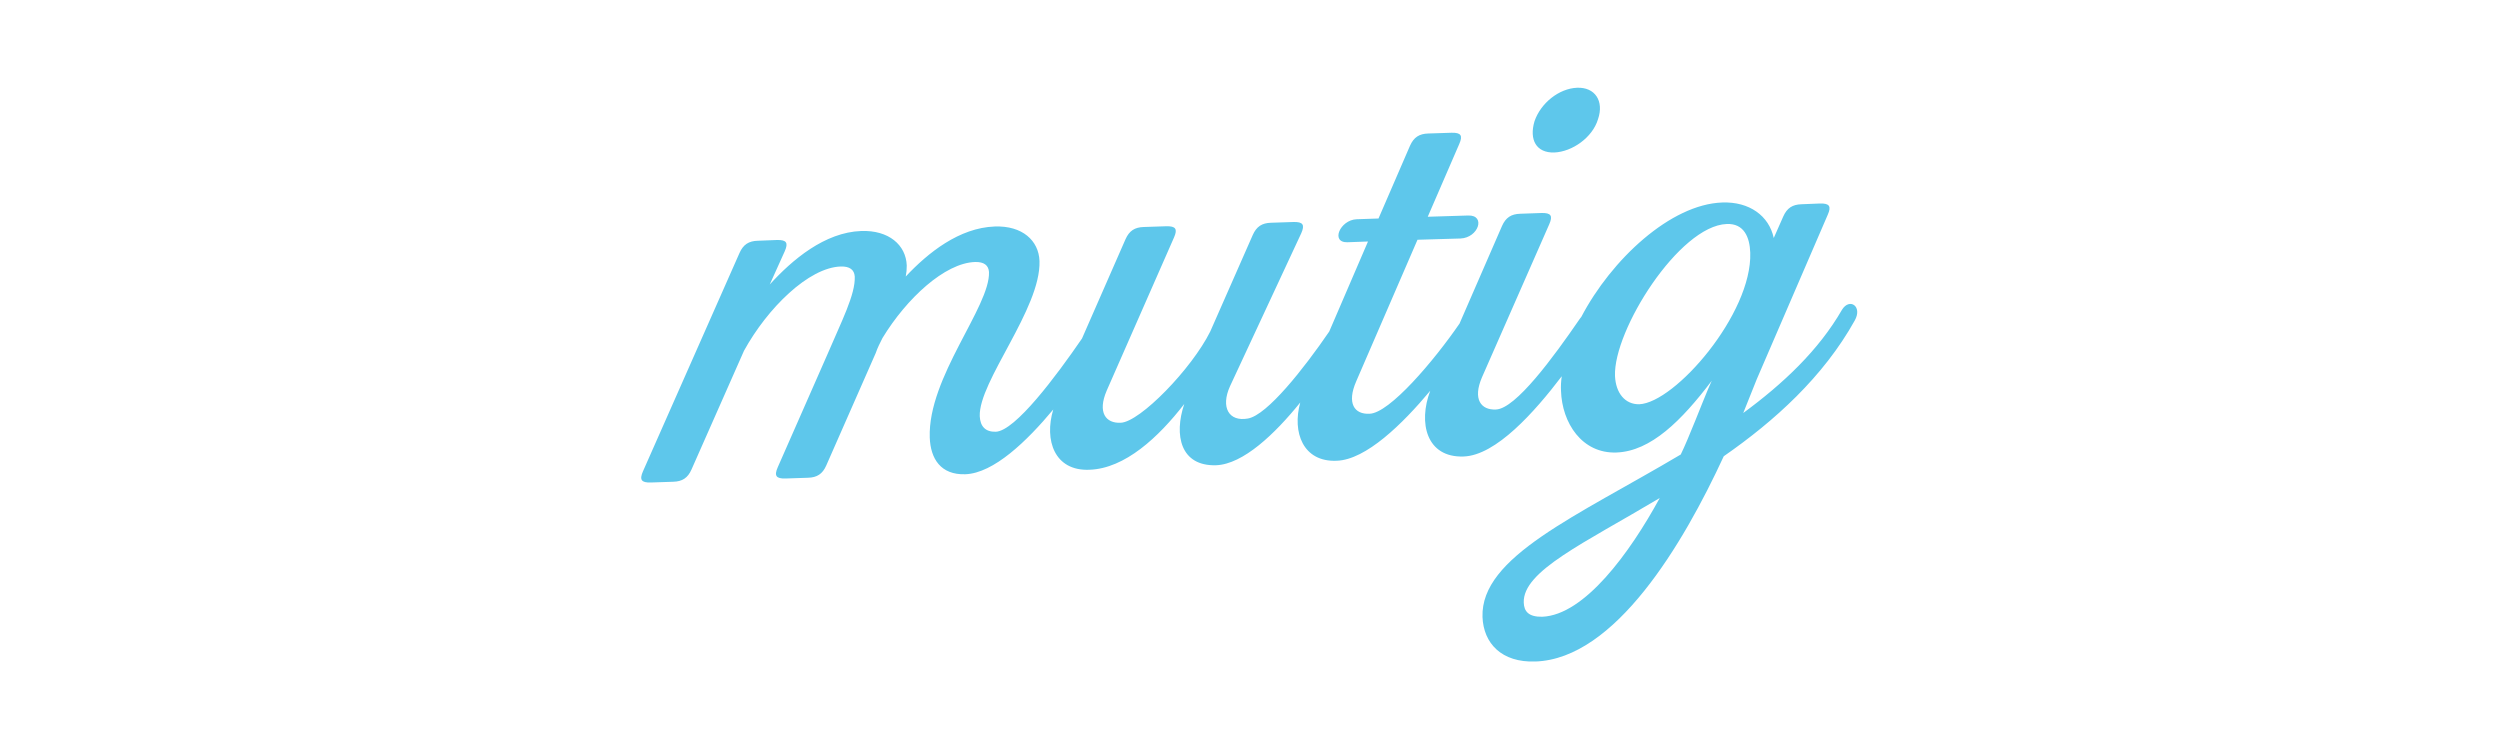 <?xml version="1.0" encoding="utf-8"?>
<!-- Generator: Adobe Illustrator 26.0.2, SVG Export Plug-In . SVG Version: 6.00 Build 0)  -->
<svg version="1.1" id="Sustainability_Kopie" xmlns="http://www.w3.org/2000/svg" xmlns:xlink="http://www.w3.org/1999/xlink"
	 x="0px" y="0px" viewBox="0 0 1000 300" style="enable-background:new 0 0 1000 300;" xml:space="preserve">
<style type="text/css">
	.st0{fill:#5EC7EB;}
</style>
<g>
	<path class="st0" d="M621.7,61c7.2-0.3,15.3-6,17.5-13.3c2.5-7.3-1.2-12.9-8.4-12.6c-7.2,0.3-14.5,6.1-17,13.4
		C611.6,55.9,614.5,61.2,621.7,61z"/>
	<path class="st0" d="M736.8,123.9c-9.4,16.3-23.6,29.6-39.5,41.3l5.4-13.5l28.4-65.8c1.5-3.4,0.7-4.6-3.1-4.5l-7.4,0.3
		c-3.6,0.1-5.8,1.5-7.3,4.9l-3.8,8.6c-1.9-8.9-9.8-14.6-20.6-14.2c-20.6,0.7-44.3,22.7-56.4,45.8c-0.3,0.3-0.4,0.5-0.7,0.9
		c-10.3,15-25.5,35.8-33.4,36.1c-6,0.3-9.4-4.1-5.6-12.9l26.9-61.2c1.5-3.4,0.7-4.6-3.1-4.5l-8.5,0.3c-3.6,0.1-5.8,1.5-7.3,4.9
		L584,129c0,0.1-0.1,0.1-0.1,0.3c-10.3,15-28.1,36-36.1,36.2c-6,0.3-9.2-4.1-5.3-13L567,95.9l17.2-0.5c7.2-0.3,10.2-9.4,3.1-9.2
		l-16.2,0.5l12.6-29.1c1.5-3.4,0.7-4.6-3.1-4.5l-9.3,0.3c-3.6,0.1-5.8,1.5-7.3,4.9l-12.6,29.1l-8.8,0.3c-6.6,0.3-10.5,9.4-3.6,9.2
		l8.2-0.3l-15.5,36c-10.2,14.9-24.8,33.4-32.5,34.8s-11-4.5-7.2-12.9l28.5-61.2c1.5-3.4,0.7-4.6-3.1-4.5l-9,0.3
		c-3.6,0.1-5.8,1.5-7.3,4.9l-17,38.6c-7.4,14.9-28.1,36.2-35.8,36.5c-6,0.3-9.4-4.1-5.6-12.9l26.9-61.2c1.5-3.4,0.7-4.6-3.1-4.5
		l-9,0.3c-3.6,0.1-5.8,1.5-7.3,4.9l-17.4,39.7c-10.3,15-26.7,37-34.5,37.3c-4.1,0.1-6.2-2.1-6.4-6.2c-0.5-13.9,24.5-43,23.9-62.1
		c-0.3-8.2-6.9-14.2-17.9-13.8c-14.2,0.5-26.7,10.5-35.6,20c0.3-1.6,0.4-2.8,0.4-4.4c-0.3-8.2-7.2-14.2-18.2-13.8
		c-14.6,0.5-27.6,11.5-36.6,21.4l6-13.3c1.5-3.4,0.7-4.6-3.1-4.5l-7.7,0.3c-3.6,0.1-5.8,1.5-7.3,4.9l-38.6,87.3
		c-1.5,3.4-0.7,4.6,3.1,4.5l9-0.3c3.6-0.1,5.8-1.5,7.3-4.9l21-47.5c9.4-17.1,25.9-33.3,38.7-33.7c3.6-0.1,5.4,1.3,5.6,4
		c0.3,7.2-5.3,17.9-11,31.3l-19.8,45c-1.5,3.4-0.7,4.6,3.1,4.5l9-0.3c3.6-0.1,5.8-1.5,7.3-4.9l19.8-45c0.7-2.1,1.7-4,2.7-6
		c9.6-15.8,24.9-30,37-30.4c3.6-0.1,5.4,1.3,5.6,4c0.5,13.9-24.5,42.1-23.7,66.2c0.3,8.5,4.4,15,14.2,14.7
		c11.4-0.4,24.7-13.3,35.2-25.9c-3.7,12.3,0.5,24.7,14.5,24.1c14.2-0.5,27.6-13,37.9-26.3c-4.2,12.5-1.5,24.9,12.7,24.5
		c10.9-0.4,23.6-12.6,33.7-25.1c-3.3,11.9,1.1,23.9,14.6,23.3c11.7-0.4,26.3-14.7,37.4-28c-4.9,12.9-1.5,26.8,13.3,26.3
		c13-0.4,28.5-17.9,39.3-32.1c-0.3,2-0.4,4-0.3,5.8c0.4,12.9,8.4,25.2,22.2,24.7c13.7-0.5,26-12.7,38.1-28.7l-1.5,3.4
		c-2.1,4.9-7.8,19.8-10.9,26.1c-41.8,24.8-80.1,40.9-79.3,65c0.4,10.5,7.6,18.3,21.2,17.8c31.8-1.1,59-46.8,75.3-82.1
		c20.3-14.1,39.8-31.7,52.4-54.3C745.1,122.5,739.8,119,736.8,123.9z M616.9,246.7c-5.4,0.1-7.3-2.1-7.4-5.7
		c-0.4-12.6,24.1-23.7,54.4-41.8C651.9,221.2,633.8,246,616.9,246.7z M655.7,161.7c-5.7,0.1-9.4-4.5-9.7-11.3
		c-0.7-18.3,25.7-60.1,44.7-60.8c6.9-0.3,9.2,5.3,9.4,11.5C700.9,125.5,670,161.1,655.7,161.7z"/>
</g>
</svg>
